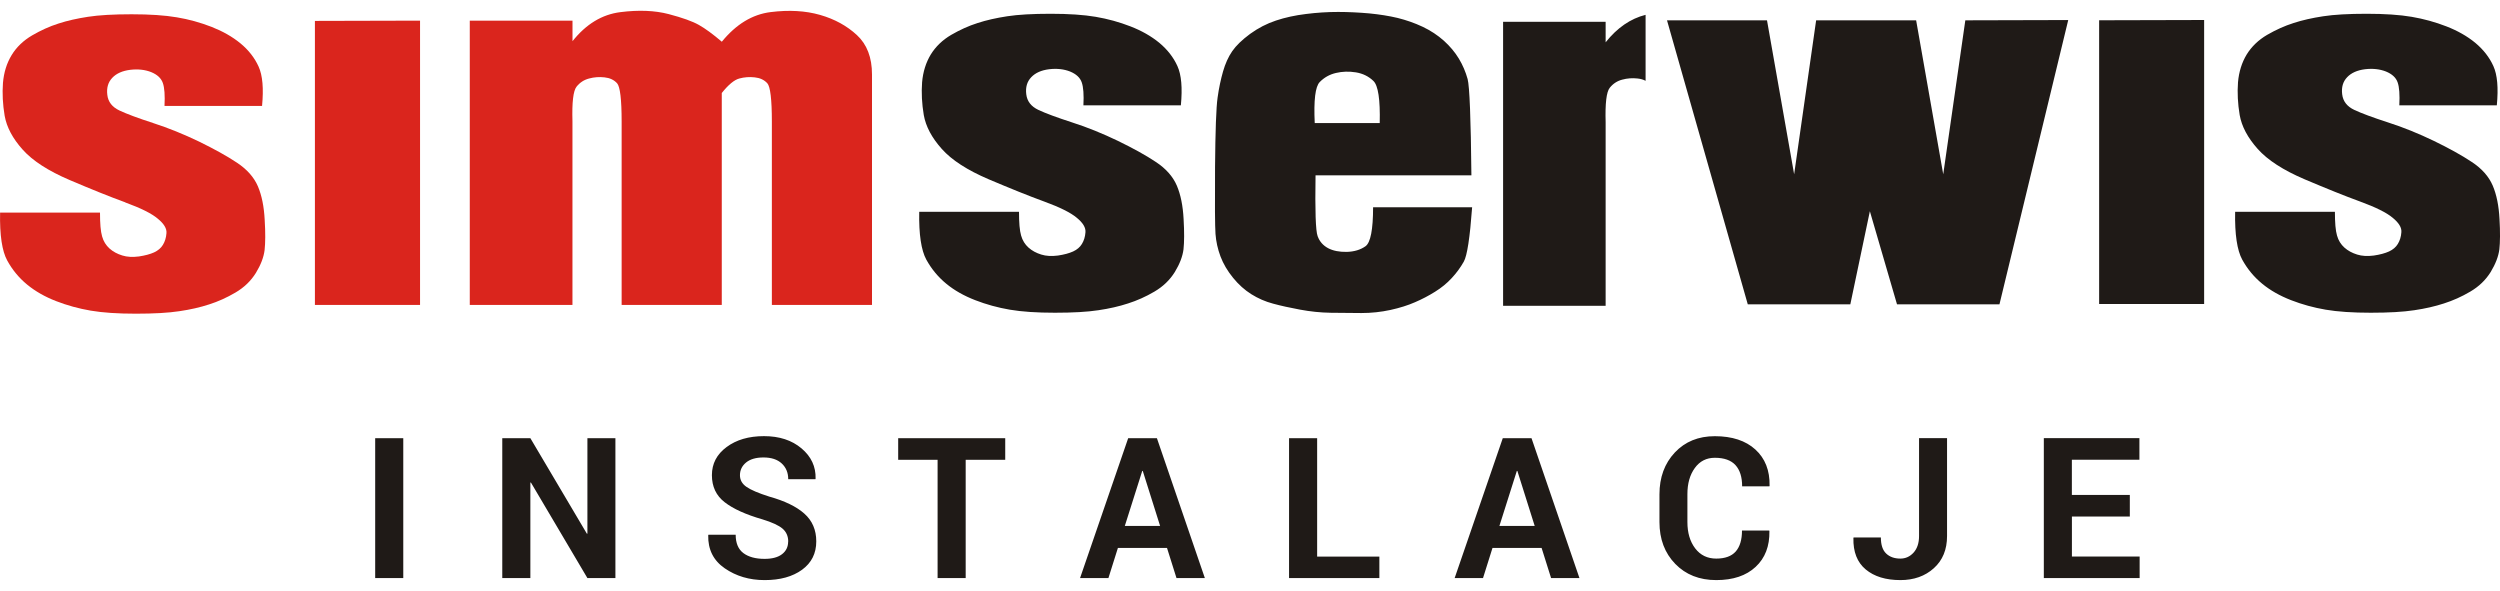 <?xml version="1.0" encoding="UTF-8"?>
<!DOCTYPE svg PUBLIC "-//W3C//DTD SVG 1.1//EN" "http://www.w3.org/Graphics/SVG/1.1/DTD/svg11.dtd">
<!-- Creator: CorelDRAW -->
<svg xmlns="http://www.w3.org/2000/svg" xml:space="preserve" width="55mm" height="13mm" shape-rendering="geometricPrecision" text-rendering="geometricPrecision" image-rendering="optimizeQuality" fill-rule="evenodd" clip-rule="evenodd"
viewBox="0 0 55 13"
 xmlns:xlink="http://www.w3.org/1999/xlink">
 <g id="Warstwa_x0020_1">
  <path fill="#1F1A17" fill-rule="nonzero" d="M52.786 2.318l2.144 0c0.037,-0.384 0.012,-0.671 -0.076,-0.865 -0.088,-0.194 -0.22,-0.362 -0.398,-0.511 -0.179,-0.147 -0.391,-0.267 -0.636,-0.362 -0.244,-0.095 -0.499,-0.165 -0.763,-0.21 -0.264,-0.045 -0.594,-0.067 -0.992,-0.067 -0.396,0 -0.716,0.018 -0.956,0.055 -0.24,0.037 -0.457,0.085 -0.652,0.149 -0.196,0.062 -0.389,0.15 -0.58,0.26 -0.191,0.112 -0.342,0.257 -0.45,0.432 -0.107,0.177 -0.171,0.381 -0.191,0.611 -0.017,0.23 -0.005,0.471 0.037,0.721 0.044,0.25 0.176,0.499 0.396,0.745 0.22,0.247 0.565,0.469 1.034,0.669 0.472,0.2 0.878,0.364 1.22,0.489 0.342,0.125 0.582,0.244 0.716,0.357 0.137,0.112 0.201,0.218 0.191,0.319 -0.007,0.1 -0.034,0.185 -0.078,0.257 -0.042,0.07 -0.107,0.125 -0.193,0.165 -0.088,0.04 -0.2,0.07 -0.335,0.09 -0.137,0.018 -0.259,0.012 -0.367,-0.022 -0.11,-0.034 -0.203,-0.084 -0.281,-0.154 -0.076,-0.068 -0.132,-0.157 -0.162,-0.265 -0.032,-0.108 -0.046,-0.282 -0.046,-0.522l-2.195 0c-0.01,0.496 0.044,0.848 0.156,1.053 0.113,0.205 0.259,0.382 0.438,0.529 0.178,0.147 0.391,0.267 0.635,0.362 0.244,0.095 0.499,0.165 0.763,0.21 0.264,0.045 0.594,0.067 0.992,0.067 0.396,0 0.714,-0.018 0.956,-0.055 0.239,-0.035 0.457,-0.085 0.653,-0.149 0.195,-0.062 0.389,-0.148 0.579,-0.26 0.191,-0.112 0.34,-0.255 0.45,-0.432 0.107,-0.177 0.171,-0.342 0.191,-0.499 0.017,-0.157 0.02,-0.379 0.003,-0.668 -0.015,-0.289 -0.064,-0.534 -0.149,-0.734 -0.086,-0.2 -0.239,-0.374 -0.46,-0.519 -0.22,-0.147 -0.499,-0.301 -0.834,-0.464 -0.337,-0.162 -0.672,-0.299 -1.01,-0.407 -0.335,-0.109 -0.582,-0.2 -0.741,-0.275 -0.159,-0.075 -0.249,-0.189 -0.267,-0.344 -0.019,-0.154 0.017,-0.279 0.11,-0.376 0.09,-0.095 0.223,-0.154 0.393,-0.175 0.171,-0.02 0.325,-0.003 0.46,0.05 0.134,0.055 0.22,0.133 0.257,0.239 0.037,0.103 0.049,0.272 0.037,0.506zm-16.582 -1.992c-0.331,0.083 -0.625,0.284 -0.88,0.605l0 -0.451 -2.256 0 0 6.248 2.256 0 0 -4.038c-0.012,-0.412 0.017,-0.666 0.09,-0.758 0.073,-0.092 0.166,-0.152 0.276,-0.18 0.11,-0.03 0.222,-0.038 0.337,-0.025 0.067,0.007 0.126,0.024 0.176,0.051l0 -1.453zm-12.369 1.992l2.144 0c0.037,-0.384 0.012,-0.671 -0.076,-0.865 -0.088,-0.194 -0.22,-0.362 -0.398,-0.511 -0.179,-0.147 -0.391,-0.267 -0.636,-0.362 -0.244,-0.095 -0.499,-0.165 -0.763,-0.21 -0.264,-0.045 -0.594,-0.067 -0.992,-0.067 -0.396,0 -0.716,0.018 -0.956,0.055 -0.239,0.037 -0.457,0.085 -0.652,0.149 -0.196,0.062 -0.389,0.15 -0.579,0.26 -0.191,0.112 -0.342,0.257 -0.45,0.432 -0.107,0.177 -0.171,0.381 -0.191,0.611 -0.017,0.23 -0.005,0.471 0.037,0.721 0.044,0.25 0.176,0.499 0.396,0.745 0.22,0.247 0.565,0.469 1.034,0.669 0.472,0.2 0.877,0.364 1.22,0.489 0.342,0.125 0.582,0.244 0.716,0.357 0.137,0.112 0.2,0.218 0.191,0.319 -0.007,0.1 -0.034,0.185 -0.078,0.257 -0.042,0.07 -0.107,0.125 -0.193,0.165 -0.088,0.04 -0.2,0.07 -0.335,0.09 -0.137,0.018 -0.259,0.012 -0.367,-0.022 -0.11,-0.034 -0.203,-0.084 -0.281,-0.154 -0.076,-0.068 -0.132,-0.157 -0.162,-0.265 -0.032,-0.108 -0.046,-0.282 -0.046,-0.522l-2.195 0c-0.01,0.496 0.044,0.848 0.156,1.053 0.113,0.205 0.259,0.382 0.438,0.529 0.178,0.147 0.391,0.267 0.636,0.362 0.244,0.095 0.499,0.165 0.763,0.21 0.264,0.045 0.594,0.067 0.992,0.067 0.396,0 0.714,-0.018 0.956,-0.055 0.239,-0.035 0.457,-0.085 0.652,-0.149 0.196,-0.062 0.389,-0.148 0.58,-0.26 0.191,-0.112 0.34,-0.255 0.45,-0.432 0.108,-0.177 0.171,-0.342 0.191,-0.499 0.017,-0.157 0.019,-0.379 0.002,-0.668 -0.015,-0.289 -0.064,-0.534 -0.149,-0.734 -0.086,-0.2 -0.24,-0.374 -0.46,-0.519 -0.22,-0.147 -0.499,-0.301 -0.834,-0.464 -0.337,-0.162 -0.672,-0.299 -1.01,-0.407 -0.335,-0.109 -0.582,-0.2 -0.741,-0.275 -0.159,-0.075 -0.249,-0.189 -0.267,-0.344 -0.019,-0.154 0.017,-0.279 0.11,-0.376 0.09,-0.095 0.222,-0.154 0.393,-0.175 0.171,-0.02 0.325,-0.003 0.46,0.05 0.134,0.055 0.22,0.133 0.257,0.239 0.037,0.103 0.049,0.272 0.037,0.506zm5.089 0.389l1.43 0c0.012,-0.518 -0.034,-0.826 -0.139,-0.926 -0.103,-0.1 -0.232,-0.164 -0.384,-0.189 -0.154,-0.025 -0.3,-0.02 -0.44,0.013 -0.142,0.033 -0.259,0.1 -0.357,0.2 -0.098,0.1 -0.134,0.401 -0.11,0.901zm1.283 1.853l2.18 0c-0.049,0.668 -0.11,1.067 -0.183,1.195 -0.073,0.13 -0.161,0.25 -0.267,0.364 -0.103,0.112 -0.225,0.212 -0.367,0.3 -0.139,0.087 -0.286,0.164 -0.44,0.23 -0.152,0.067 -0.332,0.124 -0.54,0.17 -0.208,0.045 -0.42,0.068 -0.64,0.068 -0.22,0 -0.445,-0.002 -0.67,-0.006 -0.227,-0.003 -0.452,-0.027 -0.679,-0.069 -0.225,-0.042 -0.423,-0.085 -0.594,-0.132 -0.171,-0.045 -0.33,-0.115 -0.477,-0.207 -0.147,-0.092 -0.281,-0.212 -0.403,-0.362 -0.122,-0.15 -0.215,-0.307 -0.276,-0.469 -0.061,-0.163 -0.098,-0.329 -0.11,-0.496 -0.012,-0.167 -0.015,-0.654 -0.01,-1.464 0.007,-0.81 0.025,-1.32 0.056,-1.534 0.029,-0.212 0.071,-0.404 0.12,-0.576 0.049,-0.17 0.115,-0.319 0.201,-0.444 0.086,-0.125 0.218,-0.252 0.394,-0.382 0.178,-0.129 0.367,-0.227 0.57,-0.294 0.2,-0.067 0.42,-0.115 0.66,-0.144 0.237,-0.03 0.474,-0.045 0.706,-0.045 0.232,0 0.46,0.012 0.687,0.032 0.225,0.022 0.433,0.055 0.623,0.1 0.188,0.047 0.371,0.11 0.55,0.194 0.176,0.083 0.332,0.187 0.467,0.307 0.135,0.122 0.244,0.252 0.33,0.394 0.086,0.142 0.149,0.292 0.193,0.45 0.042,0.159 0.071,0.865 0.083,2.117l-3.429 0c-0.012,0.776 0.002,1.222 0.046,1.339 0.042,0.117 0.12,0.205 0.23,0.264 0.11,0.058 0.247,0.085 0.411,0.082 0.166,-0.005 0.303,-0.047 0.413,-0.125 0.11,-0.08 0.166,-0.366 0.166,-0.858zm12.544 -0.726l-0.596 -3.387 -2.2 0 -0.484 3.387 -0.597 -3.387 -2.2 0 1.777 6.248 2.256 0 0.43 -2.048 0.597 2.048 2.254 0 1.513 -6.254 -2.264 0.006 -0.486 3.387zm3.43 2.854l2.31 0 0 -6.248 -2.31 0.006 0 6.241z"/>
  <path fill="#1F1A17" fill-rule="nonzero" d="M8.872 12.718l-0.618 0 0 -3.078 0.618 0 0 3.078zm4.667 0l-0.616 0 -1.243 -2.103 -0.012 0.002 0 2.101 -0.618 0 0 -3.078 0.618 0 1.243 2.101 0.012 -0.001 0 -2.1 0.616 0 0 3.078zm3.802 -0.803c0,-0.118 -0.042,-0.214 -0.126,-0.286 -0.084,-0.071 -0.231,-0.139 -0.441,-0.203 -0.366,-0.106 -0.644,-0.231 -0.831,-0.377 -0.188,-0.145 -0.281,-0.344 -0.281,-0.596 0,-0.252 0.107,-0.458 0.323,-0.618 0.215,-0.16 0.489,-0.24 0.823,-0.24 0.338,0 0.613,0.09 0.826,0.27 0.213,0.18 0.316,0.401 0.309,0.665l-0.004 0.012 -0.598 0c0,-0.142 -0.048,-0.258 -0.143,-0.346 -0.095,-0.088 -0.228,-0.132 -0.401,-0.132 -0.165,0 -0.292,0.037 -0.382,0.11 -0.09,0.074 -0.136,0.167 -0.136,0.281 0,0.105 0.048,0.191 0.145,0.257 0.097,0.067 0.263,0.138 0.5,0.213 0.34,0.095 0.597,0.219 0.771,0.374 0.175,0.155 0.263,0.359 0.263,0.611 0,0.264 -0.104,0.472 -0.312,0.624 -0.209,0.152 -0.483,0.228 -0.824,0.228 -0.335,0 -0.628,-0.087 -0.877,-0.259 -0.25,-0.172 -0.371,-0.415 -0.364,-0.726l0.004 -0.013 0.6 0c0,0.183 0.056,0.318 0.168,0.403 0.113,0.085 0.268,0.128 0.468,0.128 0.168,0 0.297,-0.035 0.385,-0.104 0.089,-0.069 0.133,-0.161 0.133,-0.277zm4.775 -1.8l-0.871 0 0 2.603 -0.618 0 0 -2.603 -0.867 0 0 -0.475 2.355 0 0 0.475zm3.559 1.939l-1.081 0 -0.209 0.664 -0.624 0 1.059 -3.078 0.632 0 1.055 3.078 -0.624 0 -0.209 -0.664zm-0.929 -0.484l0.776 0 -0.381 -1.209 -0.012 0 -0.383 1.209zm4.23 0.675l1.37 0 0 0.473 -1.987 0 0 -3.078 0.618 0 0 2.605zm4.94 -0.191l-1.081 0 -0.209 0.664 -0.624 0 1.059 -3.078 0.632 0 1.055 3.078 -0.624 0 -0.209 -0.664zm-0.929 -0.484l0.776 0 -0.381 -1.209 -0.012 0 -0.383 1.209zm5.936 0.102l0.004 0.012c0.006,0.331 -0.095,0.594 -0.303,0.787 -0.208,0.194 -0.496,0.291 -0.866,0.291 -0.371,0 -0.672,-0.119 -0.903,-0.357 -0.231,-0.238 -0.347,-0.545 -0.347,-0.92l0 -0.61c0,-0.374 0.113,-0.68 0.338,-0.92 0.226,-0.24 0.519,-0.359 0.88,-0.359 0.38,0 0.678,0.098 0.892,0.293 0.214,0.195 0.319,0.461 0.313,0.798l-0.004 0.012 -0.6 0c0,-0.203 -0.048,-0.358 -0.146,-0.466 -0.097,-0.107 -0.249,-0.162 -0.455,-0.162 -0.185,0 -0.331,0.075 -0.44,0.225 -0.109,0.15 -0.163,0.341 -0.163,0.574l0 0.615c0,0.236 0.057,0.429 0.171,0.579 0.115,0.15 0.268,0.225 0.463,0.225 0.193,0 0.336,-0.052 0.428,-0.155 0.092,-0.104 0.139,-0.258 0.139,-0.462l0.598 0zm3.297 -2.033l0.615 0 0 2.155c0,0.297 -0.097,0.533 -0.291,0.707 -0.193,0.174 -0.439,0.261 -0.735,0.261 -0.321,0 -0.576,-0.078 -0.763,-0.234 -0.188,-0.157 -0.278,-0.387 -0.271,-0.691l0.004 -0.013 0.6 0c0,0.162 0.039,0.281 0.117,0.354 0.077,0.074 0.182,0.111 0.312,0.111 0.114,0 0.211,-0.044 0.291,-0.132 0.079,-0.088 0.12,-0.209 0.12,-0.363l0 -2.155zm4.637 1.725l-1.275 0 0 0.88 1.49 0 0 0.473 -2.108 0 0 -3.078 2.103 0 0 0.475 -1.486 0 0 0.774 1.275 0 0 0.475z"/>
  <path fill="#DA251D" d="M2.754 4.453c0.343,0.125 0.583,0.244 0.717,0.358 0.137,0.112 0.201,0.219 0.191,0.319 -0.007,0.1 -0.034,0.185 -0.078,0.257 -0.042,0.07 -0.108,0.125 -0.193,0.165 -0.088,0.04 -0.201,0.07 -0.335,0.09 -0.137,0.018 -0.26,0.012 -0.367,-0.022 -0.11,-0.034 -0.203,-0.084 -0.281,-0.154 -0.076,-0.069 -0.132,-0.157 -0.162,-0.266 -0.032,-0.109 -0.046,-0.282 -0.046,-0.523l-2.198 0c-0.01,0.496 0.044,0.849 0.157,1.054 0.113,0.206 0.259,0.383 0.438,0.53 0.179,0.147 0.392,0.268 0.636,0.363 0.245,0.095 0.499,0.165 0.763,0.21 0.264,0.045 0.595,0.067 0.994,0.067 0.397,0 0.715,-0.018 0.957,-0.055 0.24,-0.035 0.458,-0.085 0.653,-0.149 0.196,-0.062 0.389,-0.149 0.58,-0.261 0.191,-0.112 0.34,-0.256 0.45,-0.433 0.108,-0.177 0.171,-0.343 0.191,-0.5 0.017,-0.157 0.02,-0.379 0.002,-0.668 -0.015,-0.289 -0.064,-0.535 -0.149,-0.735 -0.086,-0.201 -0.24,-0.374 -0.46,-0.52 -0.22,-0.147 -0.499,-0.301 -0.834,-0.465 -0.338,-0.162 -0.673,-0.299 -1.011,-0.408 -0.335,-0.109 -0.582,-0.201 -0.741,-0.276 -0.159,-0.075 -0.25,-0.189 -0.267,-0.344 -0.019,-0.154 0.017,-0.279 0.11,-0.376 0.09,-0.095 0.223,-0.154 0.394,-0.175 0.171,-0.02 0.326,-0.003 0.46,0.05 0.135,0.055 0.22,0.134 0.257,0.239 0.037,0.103 0.049,0.272 0.037,0.506l2.146 0c0.037,-0.384 0.012,-0.672 -0.076,-0.866 -0.088,-0.194 -0.22,-0.363 -0.399,-0.511 -0.179,-0.147 -0.392,-0.267 -0.636,-0.363 -0.245,-0.095 -0.499,-0.166 -0.764,-0.21 -0.264,-0.045 -0.595,-0.067 -0.994,-0.067 -0.396,0 -0.717,0.018 -0.957,0.055 -0.24,0.037 -0.458,0.085 -0.653,0.149 -0.196,0.062 -0.389,0.15 -0.58,0.261 -0.191,0.112 -0.343,0.257 -0.45,0.433 -0.108,0.177 -0.171,0.381 -0.191,0.612 -0.017,0.231 -0.005,0.471 0.037,0.722 0.044,0.251 0.176,0.5 0.396,0.745 0.22,0.247 0.565,0.469 1.035,0.67 0.472,0.201 0.878,0.365 1.221,0.49z"/>
  <polygon fill="#DA251D" points="6.928,0.46 6.928,6.709 9.241,6.709 9.241,0.454 "/>
  <path fill="#DA251D" d="M10.335 0.454l0 6.255 2.259 0 0 -4.043c-0.012,-0.413 0.017,-0.667 0.09,-0.759 0.073,-0.092 0.166,-0.152 0.277,-0.18 0.11,-0.03 0.223,-0.038 0.338,-0.025 0.117,0.012 0.208,0.055 0.277,0.13 0.066,0.075 0.1,0.356 0.1,0.841l0 4.036 2.203 0 0 -4.663c0.147,-0.184 0.277,-0.291 0.387,-0.319 0.11,-0.03 0.223,-0.038 0.338,-0.025 0.117,0.012 0.208,0.055 0.277,0.13 0.066,0.075 0.1,0.356 0.1,0.841l0 4.036 2.203 0 0 -5.071c0,-0.371 -0.11,-0.66 -0.33,-0.864 -0.22,-0.205 -0.492,-0.354 -0.813,-0.446 -0.321,-0.092 -0.683,-0.112 -1.086,-0.062 -0.404,0.05 -0.761,0.268 -1.075,0.652 -0.196,-0.167 -0.365,-0.291 -0.504,-0.369 -0.142,-0.08 -0.362,-0.159 -0.666,-0.239 -0.303,-0.079 -0.656,-0.094 -1.06,-0.043 -0.404,0.05 -0.756,0.263 -1.055,0.639l0 -0.451 -2.259 0z"/>
 </g>
</svg>
